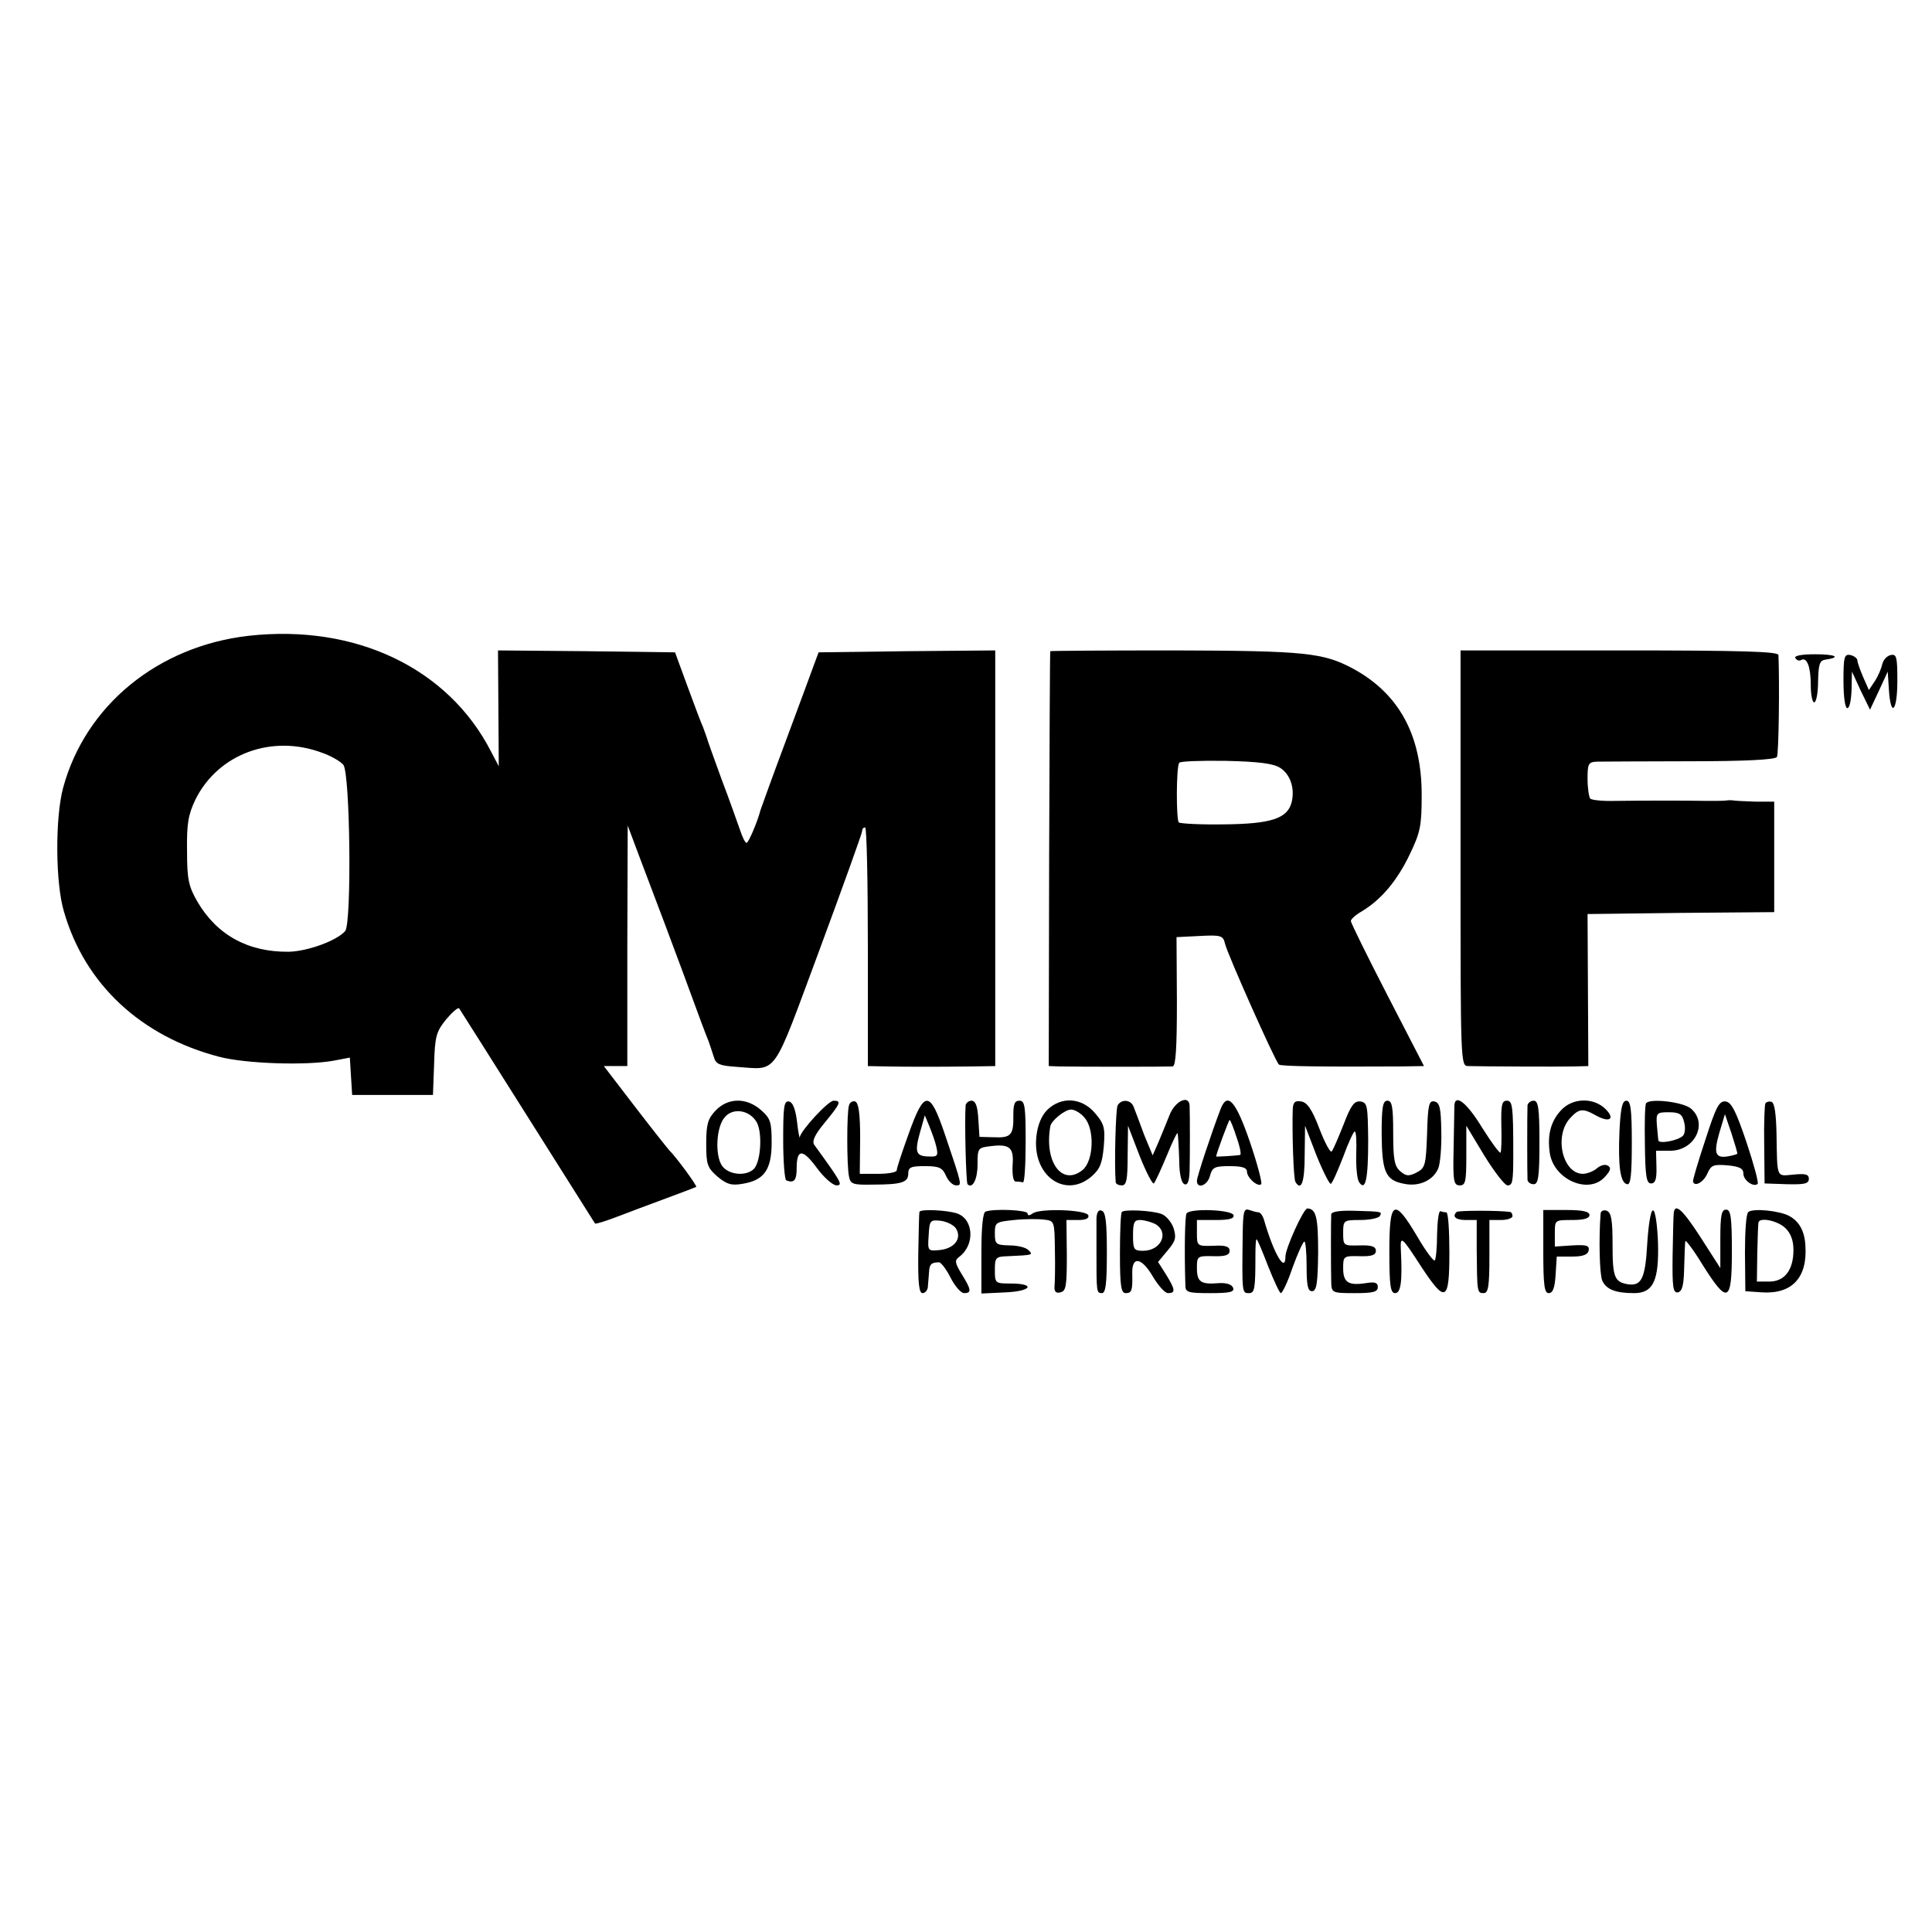 <?xml version="1.0" standalone="no"?>
<!DOCTYPE svg PUBLIC "-//W3C//DTD SVG 20010904//EN"
 "http://www.w3.org/TR/2001/REC-SVG-20010904/DTD/svg10.dtd">
<svg version="1.0" xmlns="http://www.w3.org/2000/svg"
 width="502pt" height="502pt" viewBox="0 0 502 502"
 preserveAspectRatio="xMidYMid meet">
<g transform="translate(0,502) scale(0.1,-0.1)"
fill="#000000" stroke="none">
<path d="M646 3368 c-236 -27 -424 -181 -482 -395 -21 -78 -20 -248 2 -321 54
-189 200 -325 404 -378 69 -18 226 -23 297 -10 l42 8 3 -49 3 -48 105 0 105 0
3 81 c2 72 6 84 31 115 16 19 31 32 34 29 2 -3 82 -129 177 -280 95 -151 175
-277 176 -279 2 -2 27 6 56 17 29 11 87 33 128 48 41 15 77 29 79 30 3 3 -55
81 -69 94 -3 3 -43 53 -89 113 l-82 107 30 0 31 0 0 313 1 312 30 -80 c52
-137 90 -238 111 -295 47 -128 61 -166 69 -185 4 -11 10 -30 14 -42 5 -18 15
-22 58 -25 110 -7 91 -33 216 303 61 165 111 304 111 309 0 6 3 10 8 10 4 0 7
-139 7 -310 l0 -310 50 -1 c56 -1 131 -1 221 0 l60 1 0 540 0 540 -230 -2
-229 -3 -13 -35 c-7 -19 -40 -109 -74 -200 -34 -91 -62 -169 -64 -175 -7 -28
-31 -85 -36 -85 -4 0 -11 15 -17 33 -6 17 -27 77 -48 132 -20 55 -38 105 -39
110 -2 6 -6 17 -9 25 -4 8 -22 56 -40 105 l-33 90 -230 3 -230 2 1 -150 1
-151 -20 38 c-111 217 -352 332 -630 301z m191 -304 c23 -8 47 -22 55 -31 18
-22 22 -411 5 -432 -21 -25 -98 -53 -147 -54 -105 -1 -186 43 -237 130 -23 40
-27 58 -27 132 -1 71 3 94 22 134 59 118 198 170 329 121z"/>
<path d="M2729 3328 c-1 -2 -2 -245 -3 -540 l-1 -538 30 -1 c42 -1 277 -1 292
0 8 1 11 47 11 169 l-1 167 60 3 c56 3 61 1 66 -20 5 -24 130 -305 140 -314 4
-5 123 -6 314 -5 l63 1 -95 184 c-52 101 -95 188 -95 193 0 5 14 17 30 26 49
30 90 78 123 147 28 58 31 75 31 155 0 155 -59 263 -179 328 -77 41 -124 46
-462 47 -178 0 -324 -1 -324 -2z m597 -303 c27 -17 39 -54 30 -90 -11 -42 -54
-56 -177 -57 -60 -1 -112 2 -116 5 -7 7 -7 143 1 155 2 4 57 6 122 5 85 -2
123 -7 140 -18z"/>
<path d="M3795 2790 c0 -534 0 -540 20 -540 35 -1 239 -2 276 -1 l36 1 -1 198
-1 197 243 3 242 2 0 144 0 143 -47 0 c-27 1 -52 2 -58 3 -5 1 -14 1 -20 0 -5
-1 -28 -1 -50 -1 -50 1 -161 1 -238 0 -32 -1 -61 2 -65 6 -3 3 -7 26 -7 51 0
40 2 44 25 45 14 0 123 1 243 1 139 0 219 4 224 11 5 8 7 195 4 265 -1 9 -91
12 -414 12 l-412 0 0 -540z"/>
<path d="M4665 3310 c4 -6 10 -8 15 -5 15 9 25 -18 25 -65 0 -25 4 -45 9 -45
5 0 10 24 10 54 1 45 4 55 19 57 42 6 27 14 -27 14 -36 0 -55 -4 -51 -10z"/>
<path d="M4790 3251 c0 -41 4 -71 10 -71 6 0 10 21 11 48 l1 47 23 -50 24 -49
23 49 23 50 3 -47 c5 -75 22 -56 22 23 0 62 -2 70 -17 67 -10 -2 -19 -12 -22
-23 -2 -10 -10 -30 -19 -44 l-16 -24 -15 34 c-8 19 -15 38 -15 44 -1 5 -9 11
-18 13 -16 3 -18 -5 -18 -67z"/>
<path d="M1859 2134 c-20 -21 -24 -36 -24 -86 0 -54 3 -62 29 -85 24 -20 36
-24 65 -19 56 9 76 36 76 107 0 54 -3 63 -28 85 -38 33 -86 32 -118 -2z m106
-28 c16 -24 13 -100 -5 -122 -19 -21 -66 -18 -84 7 -19 28 -15 103 8 127 21
24 62 18 81 -12z"/>
<path d="M2035 2058 c0 -57 4 -104 8 -105 20 -8 27 0 27 31 0 51 15 52 52 2
18 -25 41 -45 51 -46 18 0 14 7 -57 105 -7 9 1 27 27 58 41 50 44 57 23 57
-14 0 -85 -77 -88 -95 0 -5 -4 12 -7 40 -4 33 -11 51 -21 53 -13 2 -15 -13
-15 -100z"/>
<path d="M2206 2148 c-6 -18 -6 -157 0 -185 4 -20 10 -22 62 -21 76 0 92 6 92
29 0 16 7 19 43 19 37 0 46 -4 55 -25 6 -14 18 -25 26 -25 16 0 17 -3 -29 133
-39 115 -53 116 -94 1 -17 -47 -31 -89 -31 -95 0 -5 -22 -9 -48 -9 l-48 0 1
92 c0 64 -4 93 -13 96 -6 2 -14 -2 -16 -10z m227 -108 c5 -22 3 -26 -17 -25
-36 0 -40 10 -26 61 l13 46 12 -29 c6 -15 15 -39 18 -53z"/>
<path d="M2509 2148 c-3 -41 1 -201 5 -205 13 -13 26 13 26 51 0 43 1 44 35
48 49 6 60 -4 56 -51 -1 -25 2 -41 8 -41 6 0 14 -1 19 -2 4 -2 7 45 7 105 0
92 -2 107 -16 107 -13 0 -16 -9 -16 -38 1 -51 -6 -59 -50 -57 l-38 1 -3 47
c-2 33 -7 47 -18 47 -7 0 -14 -6 -15 -12z"/>
<path d="M2721 2136 c-15 -15 -25 -40 -28 -68 -12 -102 74 -164 143 -105 22
19 28 34 32 78 4 49 1 59 -23 87 -34 40 -87 44 -124 8z m96 -19 c28 -30 25
-113 -4 -137 -53 -43 -100 20 -84 113 2 15 38 44 54 44 9 0 25 -9 34 -20z"/>
<path d="M2904 2148 c-5 -8 -9 -156 -5 -200 1 -5 8 -8 16 -8 12 0 15 15 15 78
l1 77 30 -78 c17 -43 34 -75 37 -72 4 4 19 37 34 73 15 37 28 63 28 57 1 -5 3
-37 4 -69 0 -37 6 -61 14 -63 8 -3 12 8 13 34 1 38 1 147 0 171 -2 28 -38 11
-52 -25 -8 -20 -21 -52 -29 -71 l-15 -34 -22 53 c-11 30 -23 62 -27 72 -6 19
-31 23 -42 5z"/>
<path d="M3171 2137 c-25 -66 -61 -175 -61 -185 0 -23 28 -12 34 13 6 22 12
25 51 25 32 0 45 -4 45 -14 0 -16 28 -41 37 -33 3 4 -10 53 -29 109 -37 108
-59 133 -77 85z m42 -72 c9 -25 13 -46 9 -46 -10 -2 -62 -5 -62 -4 0 7 33 95
35 95 2 0 10 -20 18 -45z"/>
<path d="M3359 2138 c-2 -61 2 -182 7 -189 15 -25 24 -1 24 69 l1 77 30 -78
c17 -42 34 -75 37 -73 4 2 18 34 32 70 13 36 27 66 30 66 4 0 5 -26 4 -58 -1
-32 2 -65 7 -73 17 -26 24 6 24 108 -1 90 -2 98 -20 101 -16 2 -25 -10 -44
-60 -14 -35 -27 -66 -31 -70 -3 -4 -18 23 -32 60 -19 50 -32 68 -47 70 -16 3
-21 -2 -22 -20z"/>
<path d="M3590 2073 c1 -99 10 -120 59 -129 38 -8 75 9 88 40 5 11 9 55 8 96
-1 62 -4 75 -18 78 -14 3 -17 -9 -19 -85 -3 -82 -5 -88 -28 -100 -20 -10 -27
-9 -42 4 -15 13 -18 32 -18 100 0 67 -3 83 -15 83 -12 0 -15 -16 -15 -87z"/>
<path d="M3779 2148 c0 -7 -1 -57 -2 -111 -2 -86 0 -97 16 -97 15 0 17 10 17
77 l0 78 47 -78 c26 -42 53 -77 60 -77 13 0 15 8 15 80 0 128 -2 140 -17 140
-13 0 -15 -12 -14 -65 1 -36 0 -67 -2 -70 -3 -2 -24 27 -48 65 -39 64 -70 89
-72 58z"/>
<path d="M3969 2148 c-1 -16 -1 -179 0 -194 1 -6 8 -11 16 -11 12 0 15 19 15
109 0 89 -3 108 -15 108 -8 0 -15 -6 -16 -12z"/>
<path d="M4056 2135 c-27 -29 -36 -65 -29 -112 11 -68 100 -107 142 -62 16 17
18 25 9 30 -7 5 -20 1 -29 -7 -8 -7 -25 -14 -36 -14 -53 0 -76 99 -33 145 23
25 33 26 68 6 35 -19 49 -8 24 17 -31 31 -86 30 -116 -3z"/>
<path d="M4208 2082 c-4 -92 2 -136 20 -139 9 -2 12 24 12 107 0 88 -3 110
-14 110 -11 0 -15 -19 -18 -78z"/>
<path d="M4277 2153 c-3 -4 -4 -53 -3 -108 1 -81 4 -100 16 -100 11 0 15 11
14 43 l-1 42 37 0 c64 0 99 72 53 110 -21 17 -108 27 -116 13z m99 -49 c4 -14
2 -30 -3 -35 -13 -13 -63 -22 -64 -12 -1 5 -2 23 -4 41 -2 30 0 32 31 32 28 0
35 -5 40 -26z"/>
<path d="M4431 2058 c-19 -57 -33 -105 -32 -108 4 -15 27 -2 37 20 10 23 16
25 53 22 31 -3 41 -8 41 -22 0 -17 27 -36 37 -26 3 3 -10 51 -29 108 -27 80
-39 104 -54 106 -17 2 -25 -13 -53 -100z m83 -36 c-1 -1 -10 -4 -21 -6 -36 -7
-41 6 -26 59 l15 50 17 -50 c9 -28 16 -51 15 -53z"/>
<path d="M4587 2153 c-2 -4 -4 -53 -3 -108 l1 -100 58 -2 c45 -1 57 1 57 14 0
12 -9 14 -40 11 -45 -4 -42 -12 -44 106 -1 50 -5 81 -13 83 -6 2 -13 0 -16 -4z"/>
<path d="M2389 1871 c-1 -3 -2 -52 -3 -108 -1 -77 2 -103 11 -103 7 0 14 8 14
18 1 9 2 26 3 37 1 20 6 25 26 25 5 0 19 -18 30 -40 11 -22 27 -40 35 -40 20
0 19 9 -6 49 -18 30 -19 36 -7 45 42 31 38 98 -5 113 -27 9 -97 12 -98 4z m95
-43 c16 -26 -4 -52 -42 -56 -31 -3 -32 -3 -29 38 2 39 4 41 31 38 16 -2 34
-11 40 -20z"/>
<path d="M2561 1872 c-7 -2 -11 -39 -11 -108 l0 -105 63 3 c68 3 79 23 12 23
-39 0 -40 1 -40 35 0 33 2 35 35 36 65 3 65 3 52 16 -7 7 -29 12 -49 12 -35 1
-38 3 -38 31 0 29 2 30 50 35 28 3 62 3 78 1 27 -3 27 -4 28 -80 1 -42 0 -84
-1 -94 -1 -13 4 -18 15 -15 15 3 17 16 17 96 l-1 92 30 0 c20 0 29 4 27 12 -5
15 -127 19 -145 5 -8 -6 -13 -6 -13 0 0 9 -86 13 -109 5z"/>
<path d="M2849 1855 c0 -14 0 -54 0 -90 0 -102 0 -105 14 -105 10 0 13 24 13
105 0 77 -3 106 -13 109 -8 4 -13 -3 -14 -19z"/>
<path d="M2915 1871 c-3 -2 -5 -51 -5 -108 0 -85 3 -103 15 -103 16 0 18 7 17
52 -1 45 24 41 53 -8 14 -24 32 -44 40 -44 20 0 19 9 -5 48 l-21 33 25 30 c21
25 23 33 15 59 -6 16 -20 32 -32 36 -26 9 -95 12 -102 5z m86 -31 c38 -21 17
-70 -31 -70 -24 0 -26 4 -26 40 0 33 3 40 18 40 11 0 28 -5 39 -10z"/>
<path d="M3083 1867 c-4 -7 -6 -92 -3 -187 0 -18 7 -20 65 -20 51 0 63 3 59
14 -4 9 -17 13 -37 12 -47 -4 -57 3 -57 39 0 31 1 32 43 31 31 -1 42 3 42 14
0 11 -11 15 -42 13 -42 -1 -43 -1 -43 33 l0 34 50 0 c35 0 48 4 45 13 -6 14
-113 18 -122 4z"/>
<path d="M3229 1816 c-2 -156 -2 -156 16 -156 15 0 17 10 17 98 0 23 1 42 3
42 2 0 15 -31 30 -70 15 -38 30 -70 33 -70 4 0 18 29 30 65 13 36 27 67 31 69
3 2 6 -26 6 -62 0 -52 3 -67 14 -67 12 0 15 20 16 100 0 92 -5 114 -28 115
-10 0 -57 -104 -57 -125 0 -44 -30 7 -55 93 -3 12 -10 22 -15 22 -5 0 -15 3
-24 6 -14 5 -16 -4 -17 -60z"/>
<path d="M3459 1865 c-1 -14 -1 -143 0 -177 1 -27 2 -28 61 -28 48 0 60 3 60
16 0 11 -7 14 -31 10 -46 -7 -59 2 -59 39 0 31 1 32 43 31 31 -1 42 3 42 14 0
11 -11 15 -42 14 -42 -1 -43 -1 -43 32 0 33 1 34 44 34 25 0 48 5 51 10 7 12
7 12 -67 14 -35 1 -58 -2 -59 -9z"/>
<path d="M3610 1768 c0 -89 3 -108 15 -108 15 0 19 31 15 110 -2 41 1 39 54
-43 62 -94 72 -89 72 38 0 58 -3 105 -8 105 -4 0 -11 1 -15 3 -5 1 -8 -26 -9
-60 0 -35 -3 -65 -6 -68 -3 -3 -24 25 -46 63 -60 101 -72 94 -72 -40z"/>
<path d="M3785 1871 c-13 -12 -2 -21 23 -21 l29 0 0 -77 c1 -111 1 -113 18
-113 12 0 15 17 15 95 l0 95 30 0 c17 0 30 5 30 10 0 6 -3 11 -7 11 -26 4
-134 4 -138 0z"/>
<path d="M4010 1768 c0 -88 3 -108 14 -108 11 0 16 14 18 48 l3 47 40 0 c28 0
41 5 43 16 2 13 -6 15 -43 13 l-45 -3 0 35 c0 34 0 34 45 34 30 0 45 4 45 13
0 9 -18 13 -60 13 l-60 0 0 -108z"/>
<path d="M4159 1867 c-5 -63 -3 -156 4 -174 10 -23 34 -33 83 -33 50 0 65 33
62 133 -2 46 -7 82 -13 82 -6 0 -12 -39 -15 -88 -5 -89 -15 -109 -50 -104 -35
6 -40 18 -40 102 0 64 -3 84 -15 89 -8 3 -15 0 -16 -7z"/>
<path d="M4349 1868 c-1 -7 -2 -57 -3 -111 -1 -82 1 -97 14 -95 11 3 15 18 16
63 1 33 2 64 3 70 0 5 21 -22 44 -60 66 -105 77 -101 77 33 0 90 -3 109 -15
109 -12 0 -15 -15 -15 -76 l0 -76 -50 78 c-47 73 -68 93 -71 65z"/>
<path d="M4543 1871 c-6 -3 -9 -51 -9 -106 l1 -100 43 -3 c78 -5 119 38 113
122 -2 37 -16 63 -43 77 -25 13 -91 20 -105 10z m95 -41 c15 -14 22 -33 22
-58 0 -52 -23 -82 -63 -82 l-32 0 1 73 c1 39 2 75 3 80 2 15 48 6 69 -13z"/>
</g>
</svg>
